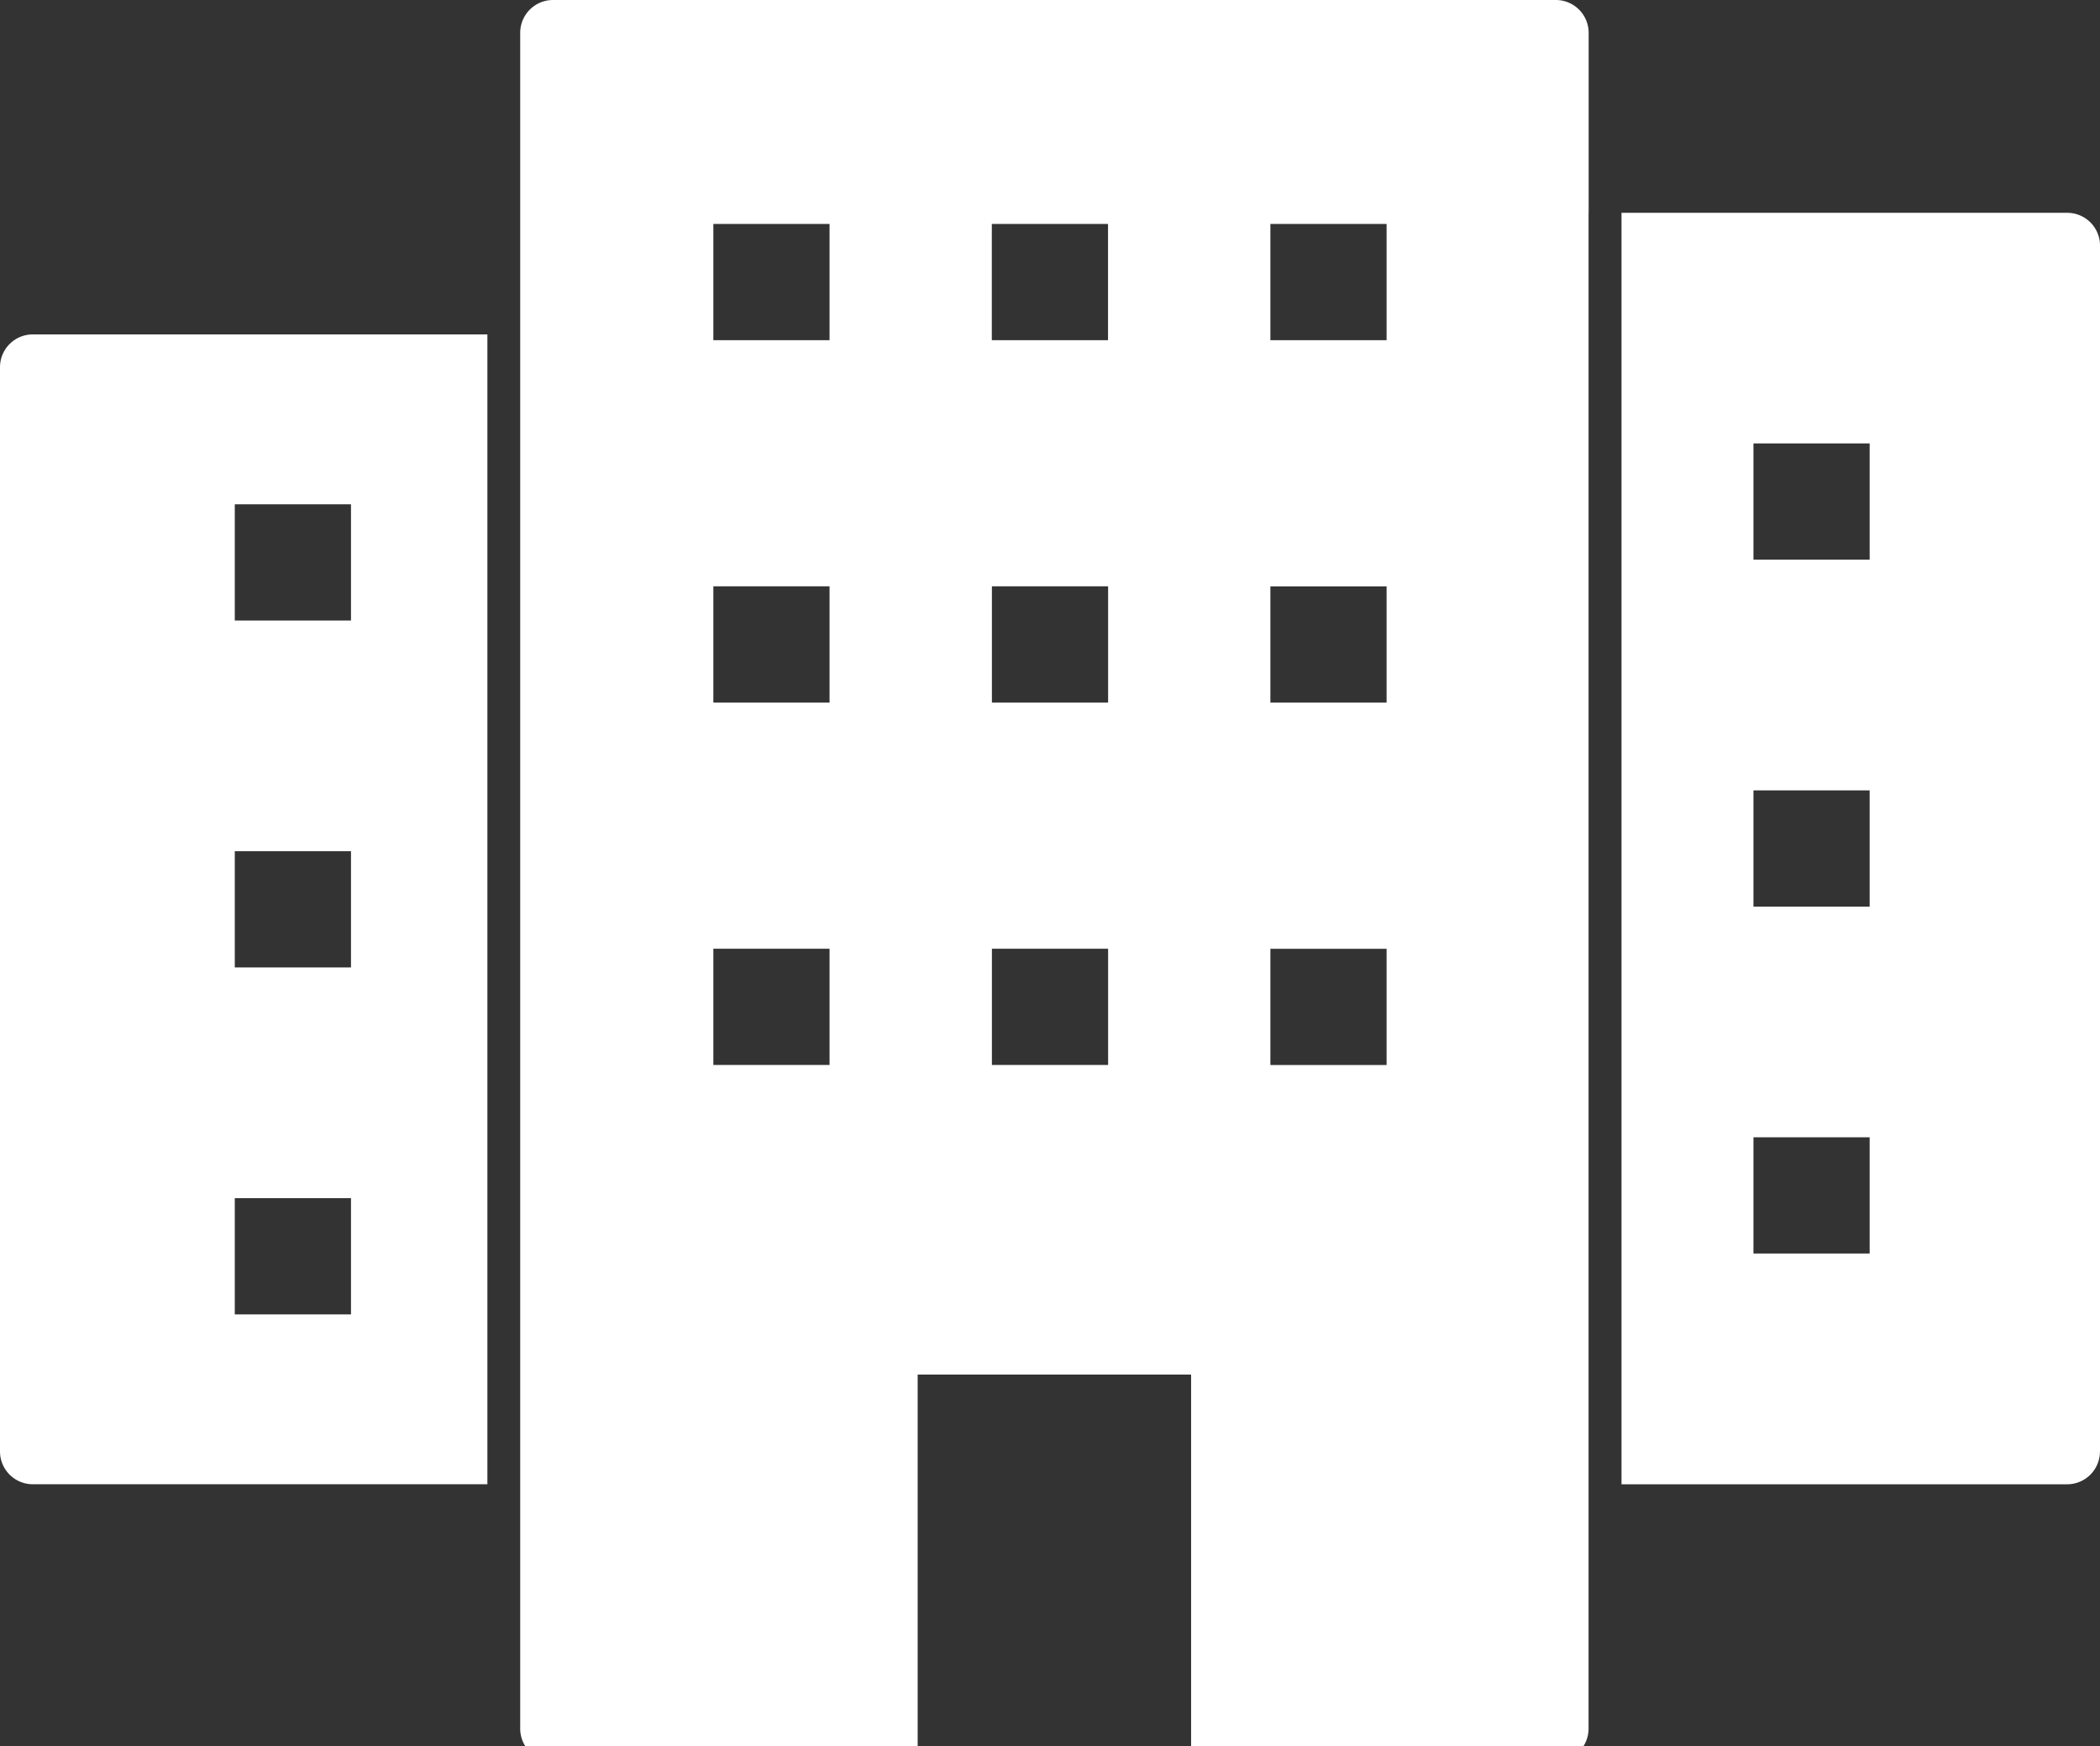 <svg xmlns="http://www.w3.org/2000/svg" width="122" height="101.408" viewBox="0 0 122 101.408"><rect x="0" y="0" width="122" height="101.408" fill="#333333" stroke="none"/><g transform="translate(-42.26 -77.172)"><path d="M205.4,89.532V79.078a1.906,1.906,0,0,0-1.906-1.906H145.234a1.906,1.906,0,0,0-1.906,1.906v98.489a1.9,1.9,0,0,0,.291,1.013h22.8V157.006h15.885V178.58h22.8a1.9,1.9,0,0,0,.291-1.013V89.532Zm-18.49.646h6.751v6.751h-6.751V90.178Zm-16.183,0h6.751v6.751h-6.751V90.178Zm16.183,27.8v-6.751h6.751v6.751Zm0,14.3h6.751v6.751h-6.751v-6.751ZM161.3,90.178v6.751h-6.751V90.178Zm-6.751,21.048H161.3v6.751h-6.751v-6.751Zm0,21.048H161.3v6.751h-6.751v-6.751Zm16.183-21.048h6.751v6.751h-6.751v-6.751Zm0,21.048h6.751v6.751h-6.751Z" transform="translate(-70.847)" fill="#fff" fill-rule="evenodd"/><path d="M385.1,190.446V120.412a1.906,1.906,0,0,0-1.906-1.906H357.3v73.846h25.89a1.907,1.907,0,0,0,1.906-1.906ZM364.965,131.9h6.751v6.751h-6.751V131.9Zm0,20.149h6.751V158.8h-6.751v-6.751Zm0,20.15h6.751v6.751h-6.751Z" transform="translate(-220.838 -28.974)" fill="#fff" fill-rule="evenodd"/><path d="M55.9,158.742v-6.751h6.751v6.751Zm14.674-16.618H44.166a1.906,1.906,0,0,0-1.906,1.906V207a1.906,1.906,0,0,0,1.906,1.906H70.575V142.124ZM55.9,192.29h6.751v6.751H55.9V192.29Zm0-20.15h6.751v6.751H55.9Z" transform="translate(0 -45.53)" fill="#fff" fill-rule="evenodd"/></g></svg>